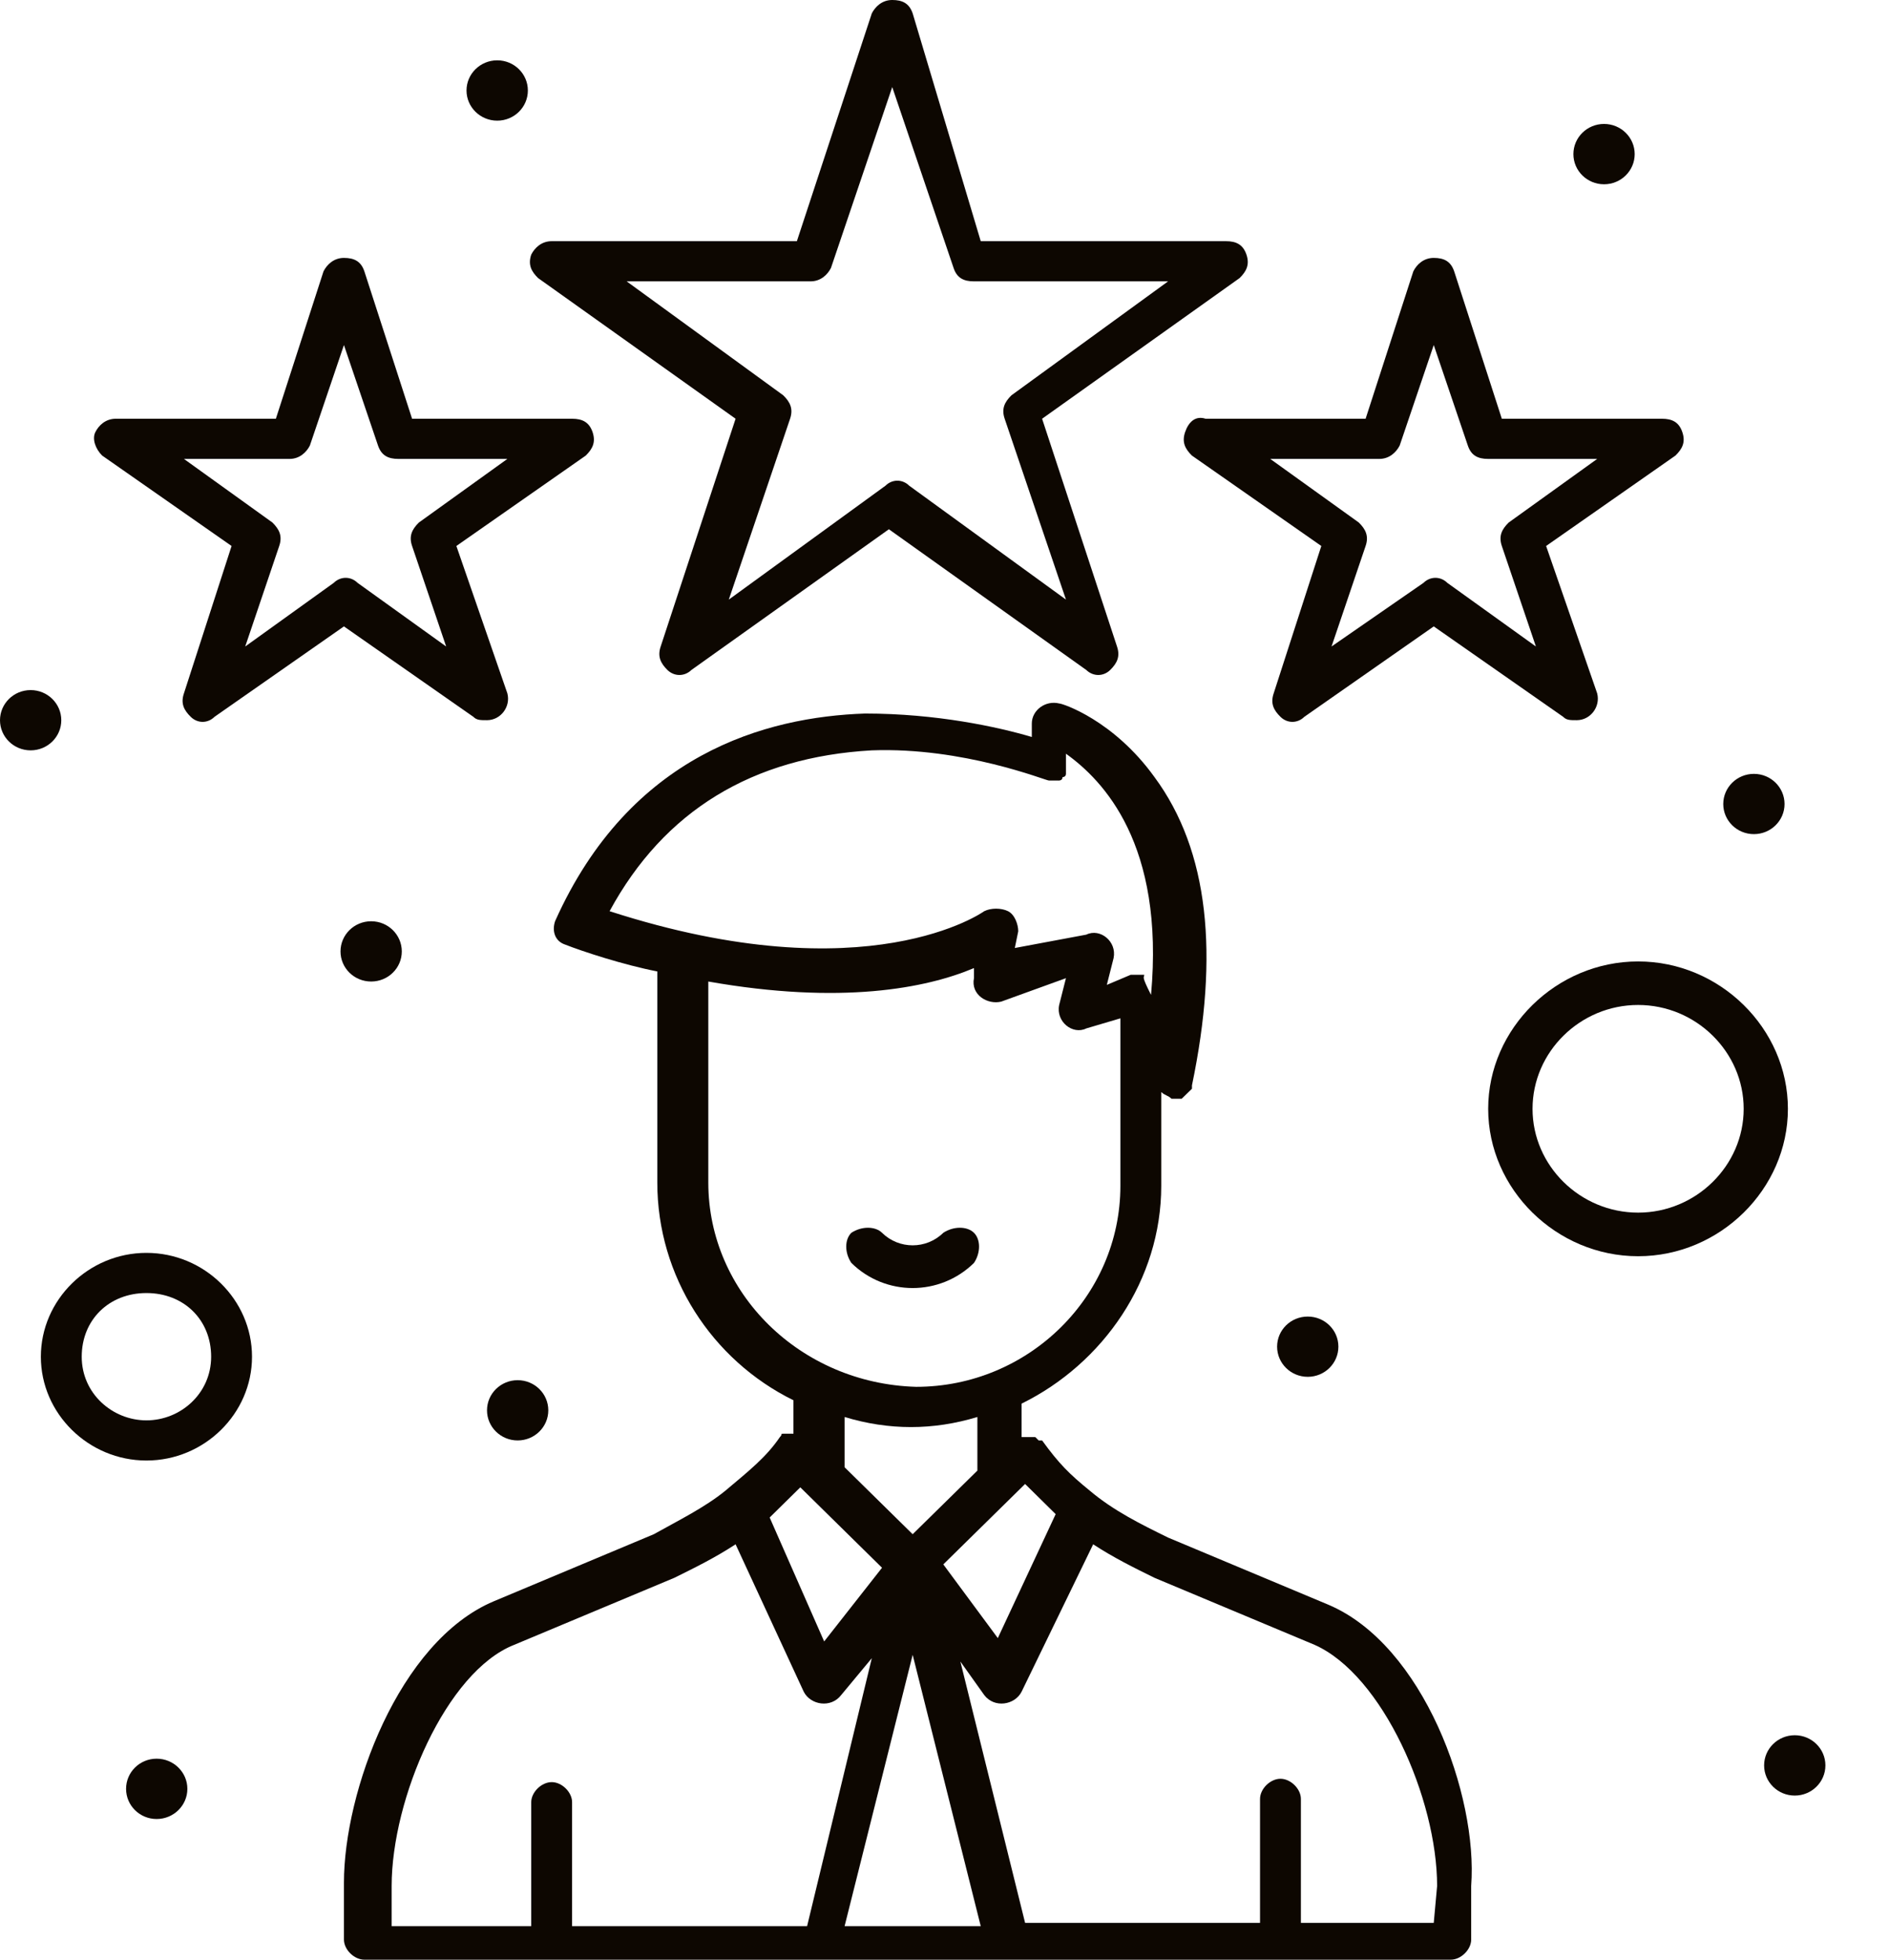 <svg width="27" height="28" viewBox="0 0 27 28" fill="none" xmlns="http://www.w3.org/2000/svg">
<path d="M13.921 17.614C13.823 17.518 13.629 17.518 13.483 17.614C13.24 17.853 12.85 17.853 12.607 17.614C12.509 17.518 12.315 17.518 12.169 17.614C12.071 17.71 12.071 17.901 12.169 18.045C12.655 18.523 13.434 18.523 13.921 18.045C14.018 17.901 14.018 17.71 13.921 17.614Z" fill="#0D0701"/>
<path d="M20.493 27.474H18.594V25.703C18.594 25.559 18.448 25.415 18.302 25.415C18.156 25.415 18.01 25.559 18.01 25.703V27.474H14.652L13.727 23.74L14.068 24.219C14.213 24.41 14.505 24.362 14.602 24.171L15.625 22.065C15.917 22.256 16.209 22.4 16.502 22.544L18.789 23.501C19.762 23.932 20.541 25.703 20.541 26.947L20.493 27.474ZM13.045 23.644L14.018 27.521H12.072L13.045 23.644ZM5.598 26.947C5.598 25.703 6.376 23.884 7.35 23.501L9.638 22.544C9.93 22.4 10.222 22.256 10.514 22.065L11.488 24.171C11.585 24.362 11.877 24.41 12.023 24.219L12.461 23.692L11.536 27.521H8.177V25.75C8.177 25.607 8.032 25.463 7.886 25.463C7.739 25.463 7.593 25.607 7.593 25.75V27.521H5.598V26.947ZM13.97 20.246V21.012L13.045 21.921L12.072 20.964V20.246C12.704 20.438 13.337 20.438 13.97 20.246ZM10.124 16.896V14.024C12.023 14.359 13.24 14.12 13.921 13.832V13.976C13.873 14.215 14.116 14.359 14.311 14.311L15.236 13.976L15.139 14.359C15.089 14.598 15.333 14.79 15.527 14.694L16.014 14.55V16.944C16.014 18.523 14.7 19.815 13.094 19.815C11.439 19.767 10.124 18.475 10.124 16.896ZM12.461 10.721C13.775 10.673 14.943 11.152 14.992 11.152C15.041 11.152 15.041 11.152 15.089 11.152C15.089 11.152 15.089 11.152 15.139 11.152C15.139 11.152 15.187 11.152 15.187 11.104C15.187 11.104 15.236 11.104 15.236 11.056V11.008C15.236 10.961 15.236 10.961 15.236 10.913V10.769C15.771 11.152 16.648 12.062 16.452 14.215C16.307 13.928 16.355 13.976 16.355 13.928C16.355 13.928 16.355 13.928 16.307 13.928C16.307 13.928 16.307 13.928 16.258 13.928C16.258 13.928 16.258 13.928 16.209 13.928C16.161 13.928 16.161 13.928 16.161 13.928L15.82 14.072L15.917 13.689C15.966 13.45 15.723 13.258 15.527 13.354L14.505 13.545L14.554 13.306C14.554 13.21 14.505 13.067 14.408 13.019C14.311 12.971 14.164 12.971 14.068 13.019C14.068 13.019 12.412 14.215 8.713 13.019C9.492 11.583 10.757 10.817 12.461 10.721ZM14.652 21.203C14.798 21.347 14.943 21.491 15.089 21.634L14.262 23.405L13.483 22.352L14.652 21.203ZM11.439 21.251L11.488 21.299L12.607 22.4L11.78 23.453L11.001 21.682C11.147 21.538 11.293 21.395 11.439 21.251ZM18.984 22.927L16.696 21.969C16.307 21.778 15.917 21.586 15.577 21.299C15.284 21.06 15.138 20.916 14.895 20.581C14.895 20.581 14.895 20.581 14.846 20.581C14.846 20.581 14.846 20.581 14.798 20.533C14.748 20.533 14.798 20.533 14.748 20.533C14.7 20.533 14.748 20.533 14.7 20.533C14.652 20.533 14.652 20.533 14.652 20.533C14.652 20.533 14.652 20.533 14.602 20.533V20.055C15.771 19.48 16.598 18.284 16.598 16.944V15.603C16.648 15.651 16.696 15.651 16.745 15.699C16.793 15.699 16.793 15.699 16.842 15.699H16.89C16.939 15.651 16.988 15.603 17.037 15.556V15.508C17.426 13.641 17.28 12.157 16.502 11.104C15.917 10.29 15.187 10.051 15.139 10.051C14.943 10.003 14.748 10.147 14.748 10.338V10.53C14.262 10.386 13.386 10.195 12.364 10.195C10.952 10.243 9.005 10.769 7.934 13.162C7.886 13.306 7.934 13.45 8.08 13.497C8.323 13.593 8.907 13.785 9.395 13.88V16.896C9.395 18.236 10.173 19.432 11.341 20.007V20.485C11.341 20.485 11.341 20.485 11.293 20.485C11.293 20.485 11.293 20.485 11.244 20.485C11.244 20.485 11.244 20.485 11.195 20.485C11.147 20.485 11.195 20.485 11.147 20.533C10.952 20.82 10.709 21.012 10.368 21.299C10.076 21.538 9.686 21.73 9.345 21.921L7.058 22.879C5.695 23.453 4.916 25.607 4.916 26.899V27.713C4.916 27.856 5.062 28 5.208 28C5.987 28 19.957 28 20.736 28C20.882 28 21.028 27.856 21.028 27.713V26.947C21.126 25.655 20.346 23.501 18.984 22.927Z" fill="#0D0701"/>
<path d="M11.585 4.02C11.731 4.02 11.828 3.925 11.877 3.829L12.753 1.244L13.63 3.829C13.678 3.973 13.775 4.02 13.921 4.02H16.696L14.457 5.648C14.36 5.744 14.311 5.839 14.36 5.983L15.236 8.567L12.996 6.94C12.899 6.844 12.753 6.844 12.656 6.94L10.417 8.567L11.293 5.983C11.341 5.839 11.293 5.744 11.195 5.648L8.957 4.02H11.585ZM7.691 3.973L10.514 5.983L9.443 9.238C9.395 9.381 9.443 9.477 9.54 9.573C9.638 9.668 9.784 9.668 9.882 9.573L12.705 7.562L15.527 9.573C15.625 9.668 15.771 9.668 15.868 9.573C15.966 9.477 16.014 9.381 15.966 9.238L14.895 5.983L17.718 3.973C17.816 3.877 17.864 3.781 17.816 3.638C17.767 3.494 17.669 3.446 17.523 3.446H14.018L13.045 0.191C12.996 0.048 12.899 -6.96182e-05 12.753 -6.96182e-05C12.607 -6.96182e-05 12.51 0.096 12.461 0.191L11.39 3.446H7.886C7.739 3.446 7.642 3.542 7.593 3.638C7.545 3.781 7.593 3.877 7.691 3.973Z" fill="#0D0701"/>
<path d="M19.714 6.557C19.86 6.557 19.957 6.461 20.006 6.366L20.493 4.93L20.98 6.366C21.028 6.509 21.125 6.557 21.271 6.557H22.829L21.564 7.466C21.466 7.562 21.418 7.658 21.466 7.801L21.953 9.237L20.687 8.328C20.59 8.232 20.444 8.232 20.346 8.328L19.032 9.237L19.519 7.801C19.568 7.658 19.519 7.562 19.422 7.466L18.156 6.557H19.714ZM16.939 6.174C16.89 6.318 16.939 6.413 17.036 6.509L18.886 7.801L18.205 9.907C18.156 10.051 18.205 10.147 18.302 10.242C18.399 10.338 18.546 10.338 18.643 10.242L20.493 8.95L22.343 10.242C22.391 10.29 22.439 10.29 22.537 10.29C22.732 10.29 22.878 10.099 22.829 9.907L22.099 7.801L23.948 6.509C24.046 6.413 24.095 6.318 24.046 6.174C23.998 6.031 23.9 5.983 23.754 5.983H21.466L20.785 3.877C20.736 3.733 20.639 3.685 20.493 3.685C20.346 3.685 20.249 3.781 20.201 3.877L19.519 5.983H17.232C17.085 5.935 16.988 6.031 16.939 6.174Z" fill="#0D0701"/>
<path d="M4.138 6.557C4.283 6.557 4.381 6.461 4.429 6.366L4.916 4.93L5.403 6.366C5.452 6.509 5.549 6.557 5.695 6.557H7.252L5.987 7.466C5.89 7.562 5.841 7.658 5.89 7.801L6.377 9.237L5.111 8.328C5.014 8.232 4.868 8.232 4.77 8.328L3.505 9.237L3.991 7.801C4.04 7.658 3.991 7.562 3.894 7.466L2.629 6.557H4.138ZM1.46 6.509L3.31 7.801L2.629 9.907C2.58 10.051 2.629 10.147 2.726 10.242C2.823 10.338 2.969 10.338 3.066 10.242L4.916 8.95L6.766 10.242C6.814 10.29 6.863 10.29 6.961 10.29C7.155 10.29 7.302 10.099 7.252 9.907L6.523 7.801L8.373 6.509C8.47 6.413 8.518 6.318 8.47 6.174C8.421 6.031 8.323 5.983 8.177 5.983H5.89L5.208 3.877C5.16 3.733 5.062 3.685 4.916 3.685C4.77 3.685 4.673 3.781 4.624 3.877L3.943 5.983H1.655C1.509 5.983 1.411 6.078 1.363 6.174C1.314 6.27 1.363 6.413 1.46 6.509Z" fill="#0D0701"/>
<path d="M23.414 17.326C22.586 17.326 21.905 16.656 21.905 15.843C21.905 15.029 22.586 14.359 23.414 14.359C24.241 14.359 24.923 15.029 24.923 15.843C24.923 16.656 24.241 17.326 23.414 17.326ZM23.414 13.737C22.246 13.737 21.271 14.694 21.271 15.843C21.271 16.991 22.246 17.949 23.414 17.949C24.582 17.949 25.555 16.991 25.555 15.843C25.555 14.694 24.582 13.737 23.414 13.737Z" fill="#0D0701"/>
<path d="M2.093 20.294C1.607 20.294 1.168 19.911 1.168 19.385C1.168 18.858 1.558 18.475 2.093 18.475C2.629 18.475 3.018 18.858 3.018 19.385C3.018 19.911 2.58 20.294 2.093 20.294ZM2.093 17.901C1.266 17.901 0.584 18.571 0.584 19.385C0.584 20.198 1.266 20.868 2.093 20.868C2.921 20.868 3.602 20.198 3.602 19.385C3.602 18.571 2.921 17.901 2.093 17.901Z" fill="#0D0701"/>
<path d="M25.653 24.793C25.895 24.793 26.091 24.986 26.091 25.224C26.091 25.462 25.895 25.655 25.653 25.655C25.411 25.655 25.215 25.462 25.215 25.224C25.215 24.986 25.411 24.793 25.653 24.793Z" fill="#0D0701"/>
<path d="M18.692 18.811C18.934 18.811 19.13 19.003 19.13 19.241C19.13 19.479 18.934 19.672 18.692 19.672C18.45 19.672 18.254 19.479 18.254 19.241C18.254 19.003 18.45 18.811 18.692 18.811Z" fill="#0D0701"/>
<path d="M25.069 11.057C25.311 11.057 25.507 11.25 25.507 11.488C25.507 11.725 25.311 11.918 25.069 11.918C24.827 11.918 24.631 11.725 24.631 11.488C24.631 11.25 24.827 11.057 25.069 11.057Z" fill="#0D0701"/>
<path d="M22.927 1.771C23.169 1.771 23.365 1.964 23.365 2.202C23.365 2.44 23.169 2.633 22.927 2.633C22.685 2.633 22.489 2.44 22.489 2.202C22.489 1.964 22.685 1.771 22.927 1.771Z" fill="#0D0701"/>
<path d="M7.107 0.862C7.349 0.862 7.545 1.055 7.545 1.293C7.545 1.531 7.349 1.724 7.107 1.724C6.865 1.724 6.668 1.531 6.668 1.293C6.668 1.055 6.865 0.862 7.107 0.862Z" fill="#0D0701"/>
<path d="M0.438 9.86C0.68 9.86 0.876 10.053 0.876 10.291C0.876 10.528 0.68 10.721 0.438 10.721C0.196 10.721 0 10.528 0 10.291C0 10.053 0.196 9.86 0.438 9.86Z" fill="#0D0701"/>
<path d="M5.305 13.163C5.547 13.163 5.743 13.356 5.743 13.594C5.743 13.832 5.547 14.024 5.305 14.024C5.063 14.024 4.867 13.832 4.867 13.594C4.867 13.356 5.063 13.163 5.305 13.163Z" fill="#0D0701"/>
<path d="M7.399 19.72C7.641 19.72 7.837 19.913 7.837 20.151C7.837 20.388 7.641 20.581 7.399 20.581C7.157 20.581 6.961 20.388 6.961 20.151C6.961 19.913 7.157 19.72 7.399 19.72Z" fill="#0D0701"/>
<path d="M2.239 25.128C2.481 25.128 2.678 25.321 2.678 25.559C2.678 25.797 2.481 25.99 2.239 25.99C1.997 25.99 1.802 25.797 1.802 25.559C1.802 25.321 1.997 25.128 2.239 25.128Z" fill="#0D0701"/>
</svg>
